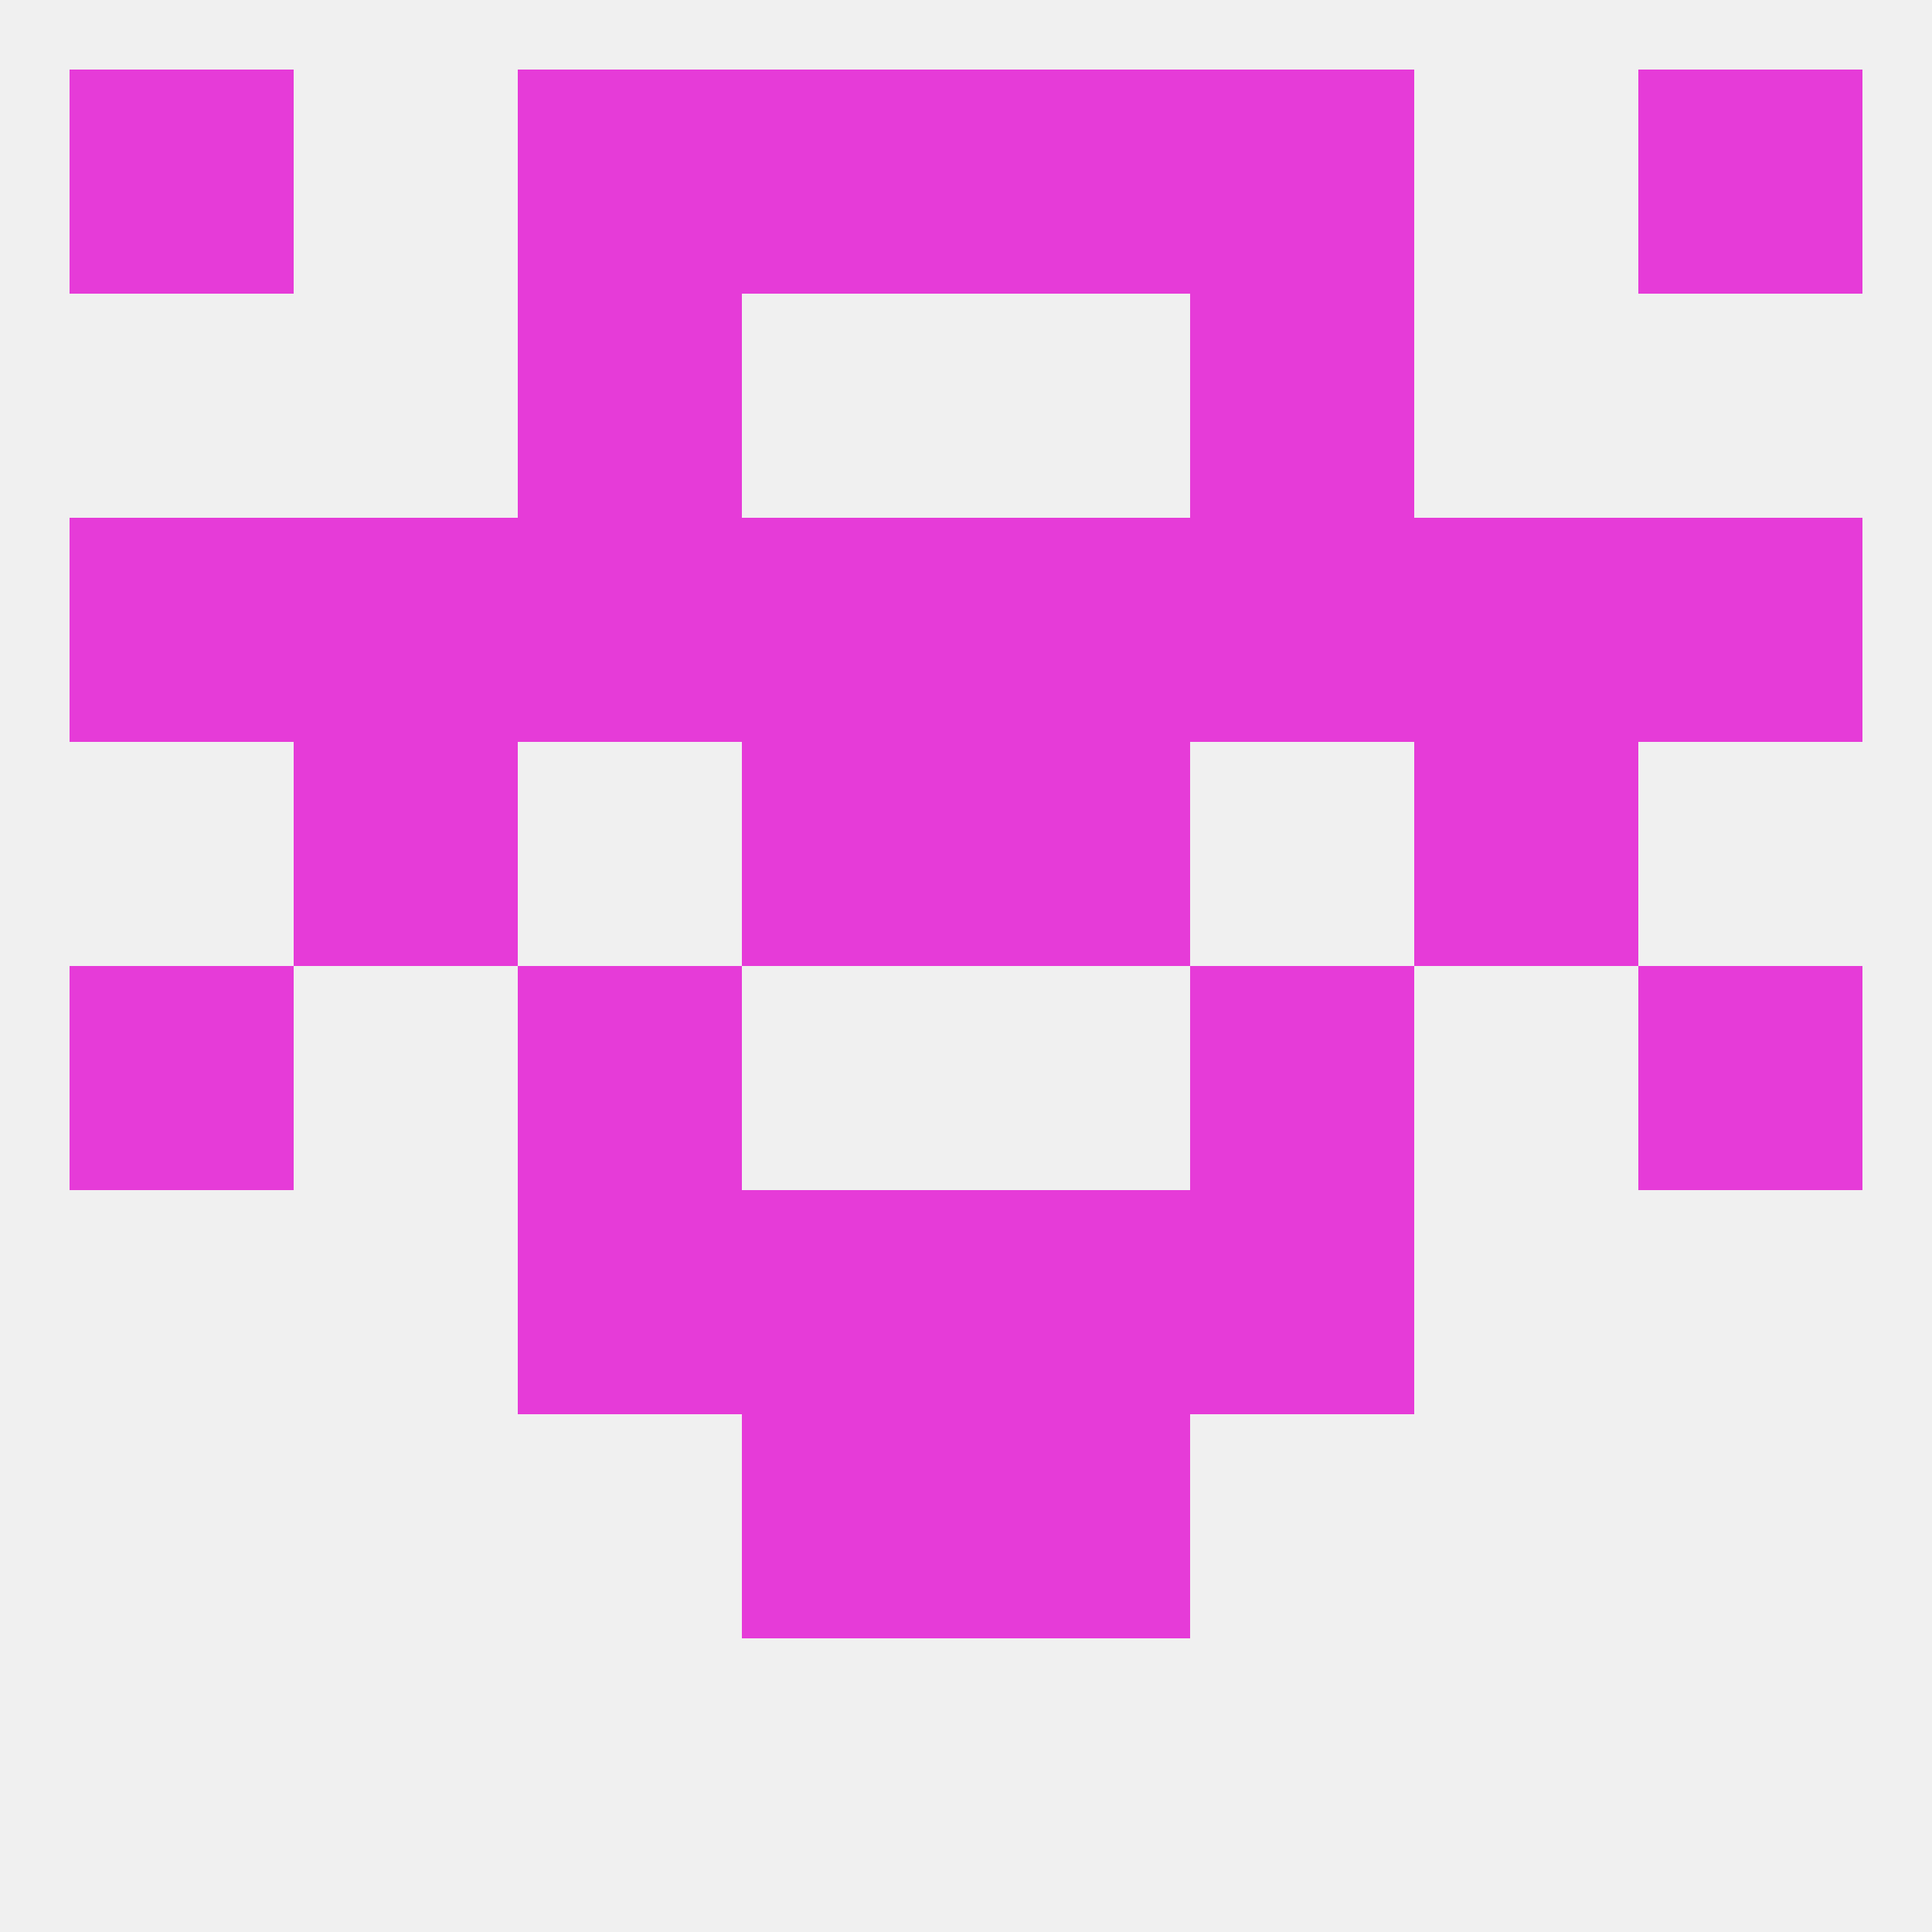 
<!--   <?xml version="1.0"?> -->
<svg version="1.1" baseprofile="full" xmlns="http://www.w3.org/2000/svg" xmlns:xlink="http://www.w3.org/1999/xlink" xmlns:ev="http://www.w3.org/2001/xml-events" width="250" height="250" viewBox="0 0 250 250" >
	<rect width="100%" height="100%" fill="rgba(240,240,240,255)"/>

	<rect x="9" y="125" width="29" height="29" fill="rgba(230,59,216,255)"/>
	<rect x="212" y="125" width="29" height="29" fill="rgba(230,59,216,255)"/>
	<rect x="67" y="125" width="29" height="29" fill="rgba(230,59,216,255)"/>
	<rect x="154" y="125" width="29" height="29" fill="rgba(230,59,216,255)"/>
	<rect x="96" y="154" width="29" height="29" fill="rgba(230,59,216,255)"/>
	<rect x="125" y="154" width="29" height="29" fill="rgba(230,59,216,255)"/>
	<rect x="67" y="154" width="29" height="29" fill="rgba(230,59,216,255)"/>
	<rect x="154" y="154" width="29" height="29" fill="rgba(230,59,216,255)"/>
	<rect x="96" y="183" width="29" height="29" fill="rgba(230,59,216,255)"/>
	<rect x="125" y="183" width="29" height="29" fill="rgba(230,59,216,255)"/>
	<rect x="96" y="96" width="29" height="29" fill="rgba(230,59,216,255)"/>
	<rect x="125" y="96" width="29" height="29" fill="rgba(230,59,216,255)"/>
	<rect x="38" y="96" width="29" height="29" fill="rgba(230,59,216,255)"/>
	<rect x="183" y="96" width="29" height="29" fill="rgba(230,59,216,255)"/>
	<rect x="38" y="67" width="29" height="29" fill="rgba(230,59,216,255)"/>
	<rect x="9" y="67" width="29" height="29" fill="rgba(230,59,216,255)"/>
	<rect x="125" y="67" width="29" height="29" fill="rgba(230,59,216,255)"/>
	<rect x="183" y="67" width="29" height="29" fill="rgba(230,59,216,255)"/>
	<rect x="212" y="67" width="29" height="29" fill="rgba(230,59,216,255)"/>
	<rect x="96" y="67" width="29" height="29" fill="rgba(230,59,216,255)"/>
	<rect x="67" y="67" width="29" height="29" fill="rgba(230,59,216,255)"/>
	<rect x="154" y="67" width="29" height="29" fill="rgba(230,59,216,255)"/>
	<rect x="67" y="38" width="29" height="29" fill="rgba(230,59,216,255)"/>
	<rect x="154" y="38" width="29" height="29" fill="rgba(230,59,216,255)"/>
	<rect x="9" y="9" width="29" height="29" fill="rgba(230,59,216,255)"/>
	<rect x="212" y="9" width="29" height="29" fill="rgba(230,59,216,255)"/>
	<rect x="67" y="9" width="29" height="29" fill="rgba(230,59,216,255)"/>
	<rect x="154" y="9" width="29" height="29" fill="rgba(230,59,216,255)"/>
	<rect x="96" y="9" width="29" height="29" fill="rgba(230,59,216,255)"/>
	<rect x="125" y="9" width="29" height="29" fill="rgba(230,59,216,255)"/>
</svg>